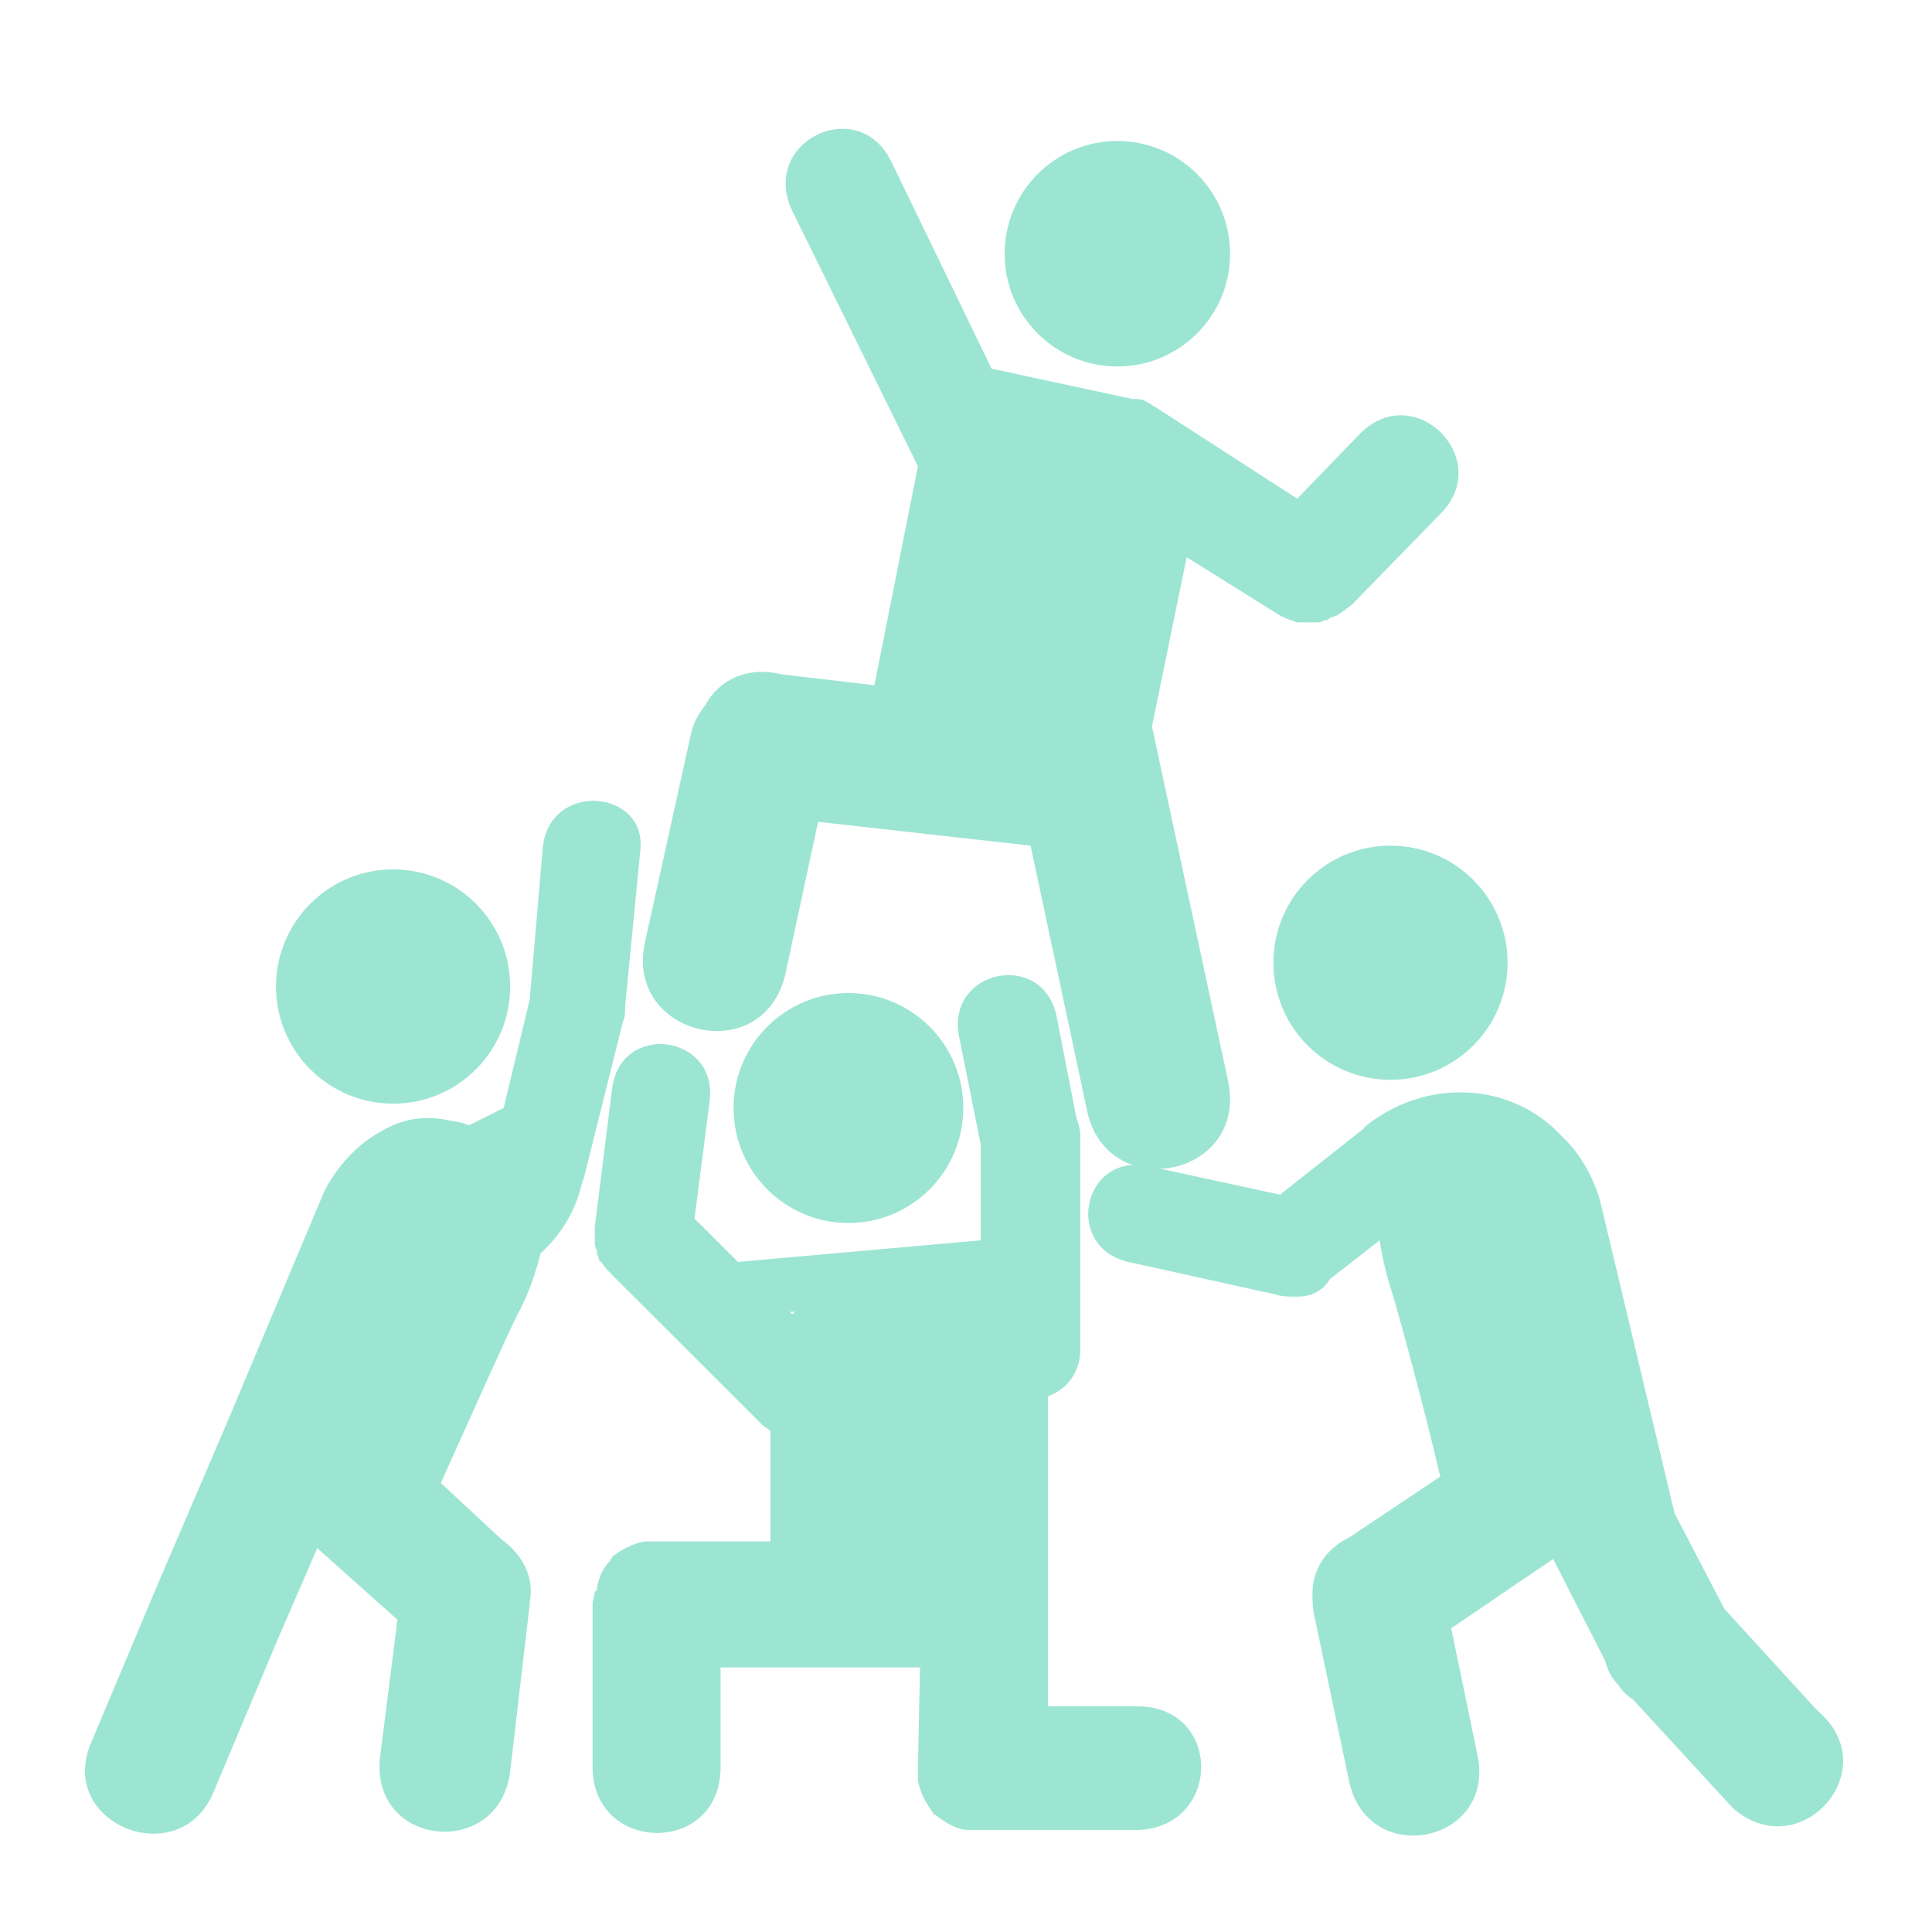 <?xml version="1.0" encoding="UTF-8"?>
<svg xmlns="http://www.w3.org/2000/svg" width="35" height="35" viewBox="0 0 35 35" fill="none">
  <path d="M9.833 15.36L9.596 18.109L9.559 18.264L9.125 20.07L8.498 20.386C8.301 20.309 8.181 20.309 8.181 20.309C7.712 20.189 7.28 20.269 6.887 20.504C6.179 20.896 5.866 21.603 5.866 21.603L4.099 25.805L2.802 28.831L1.664 31.54C0.993 33.033 3.234 33.937 3.861 32.484L5 29.772L5.747 28.046L7.2 29.343L6.887 31.817C6.688 33.465 9.047 33.7 9.242 32.091L9.596 29.065V29.026C9.674 28.633 9.519 28.202 9.087 27.889L7.986 26.866C8.498 25.729 9.165 24.236 9.36 23.844C9.596 23.41 9.714 23.018 9.794 22.703C10.146 22.389 10.421 21.957 10.54 21.448L10.58 21.33L11.247 18.658L11.287 18.501C11.325 18.422 11.325 18.344 11.325 18.227L11.601 15.396C11.716 14.297 9.949 14.142 9.833 15.36Z" fill="#9CE5D3"></path>
  <path d="M7.122 15.75C8.294 15.75 9.242 16.7 9.242 17.872C9.242 19.044 8.294 19.994 7.122 19.994C5.952 19.994 5 19.044 5 17.872C5 16.7 5.952 15.75 7.122 15.75Z" fill="#9CE5D3"></path>
  <path d="M32.926 30.991L31.238 29.145L30.337 27.417L28.999 21.802C28.999 21.802 28.844 21.095 28.292 20.582C27.39 19.602 25.858 19.522 24.757 20.386L24.681 20.464L23.188 21.643L20.831 21.131C19.615 20.858 19.258 22.584 20.437 22.861L23.109 23.45C23.228 23.49 23.345 23.49 23.501 23.49C23.777 23.49 23.972 23.372 24.09 23.175L24.994 22.469C25.034 22.743 25.111 23.096 25.229 23.45C25.348 23.844 25.778 25.411 26.092 26.75L24.444 27.851C23.972 28.084 23.777 28.478 23.777 28.869C23.777 28.986 23.777 29.145 23.817 29.303L24.444 32.286C24.797 33.859 27.116 33.387 26.762 31.777L26.29 29.498L28.137 28.242L29.078 30.085C29.118 30.244 29.196 30.403 29.313 30.519C29.391 30.638 29.471 30.716 29.588 30.793L31.395 32.758C32.612 33.819 34.185 32.05 32.926 30.991Z" fill="#9CE5D3"></path>
  <path d="M25.191 15.32C26.361 15.32 27.311 16.268 27.311 17.442C27.311 18.612 26.361 19.562 25.191 19.562C24.017 19.562 23.069 18.612 23.069 17.442C23.069 16.268 24.017 15.32 25.191 15.32Z" fill="#9CE5D3"></path>
  <path d="M15.369 17.99C16.521 17.99 17.451 18.924 17.451 20.07C17.451 21.222 16.521 22.156 15.369 22.156C14.222 22.156 13.289 21.222 13.289 20.07C13.289 18.924 14.222 17.99 15.369 17.99Z" fill="#9CE5D3"></path>
  <path d="M14.389 23.764C14.389 23.764 14.389 23.804 14.348 23.804L14.31 23.764H14.389ZM20.596 30.911H18.984V25.297C19.298 25.178 19.571 24.903 19.571 24.431V20.582C19.571 20.464 19.533 20.346 19.496 20.229L19.143 18.422C18.904 17.203 17.137 17.556 17.374 18.776L17.768 20.741V22.469L13.368 22.861L12.582 22.076L12.855 19.956C13.014 18.736 11.248 18.501 11.089 19.717L10.775 22.23C10.775 22.271 10.775 22.311 10.775 22.351C10.775 22.389 10.775 22.389 10.775 22.429C10.775 22.469 10.775 22.469 10.775 22.508C10.775 22.546 10.775 22.584 10.816 22.664V22.703C10.816 22.743 10.854 22.783 10.854 22.823C10.854 22.823 10.854 22.861 10.894 22.861C10.934 22.938 11.012 23.018 11.089 23.096L13.802 25.805C13.838 25.845 13.916 25.884 13.956 25.924V27.925H11.875C11.835 27.925 11.796 27.925 11.756 27.925C11.716 27.925 11.68 27.925 11.68 27.925C11.443 27.965 11.248 28.084 11.089 28.202C11.089 28.242 11.049 28.242 11.049 28.279C10.934 28.397 10.854 28.556 10.816 28.751C10.816 28.791 10.816 28.831 10.775 28.831C10.775 28.91 10.735 28.986 10.735 29.065V32.012C10.735 33.584 13.054 33.624 13.054 32.012V30.206H16.667L16.629 32.012C16.629 32.05 16.629 32.091 16.629 32.131C16.629 32.171 16.629 32.209 16.629 32.247C16.667 32.484 16.784 32.679 16.902 32.838C16.902 32.876 16.942 32.876 16.942 32.876C17.097 32.993 17.256 33.111 17.491 33.151C17.529 33.151 17.57 33.151 17.61 33.151C17.65 33.151 17.688 33.151 17.728 33.151H20.477C22.129 33.23 22.205 30.911 20.596 30.911Z" fill="#9CE5D3"></path>
  <path d="M20.242 2.554C21.37 2.554 22.284 3.471 22.284 4.599C22.284 5.724 21.37 6.639 20.242 6.639C19.113 6.639 18.2 5.724 18.2 4.599C18.2 3.471 19.113 2.554 20.242 2.554Z" fill="#9CE5D3"></path>
  <path d="M24.639 7.855L23.501 9.034L20.949 7.386C20.869 7.346 20.831 7.306 20.75 7.268C20.672 7.228 20.636 7.228 20.555 7.228H20.515L17.963 6.679L16.157 2.948C15.568 1.692 13.761 2.554 14.348 3.812L16.629 8.447L15.841 12.414L14.153 12.215C13.524 12.06 13.014 12.334 12.781 12.768C12.66 12.923 12.542 13.121 12.504 13.355L11.68 17.088C11.326 18.776 13.838 19.365 14.23 17.637L14.82 14.888L18.67 15.32L19.691 20.11C20.043 21.838 22.637 21.33 22.243 19.562L20.869 13.16L21.498 10.095L23.069 11.076C23.188 11.156 23.264 11.194 23.383 11.235C23.423 11.235 23.463 11.275 23.501 11.275C23.541 11.275 23.541 11.275 23.581 11.275C23.618 11.275 23.658 11.275 23.698 11.275C23.736 11.275 23.776 11.275 23.817 11.275C23.855 11.275 23.895 11.275 23.895 11.275C23.931 11.275 23.971 11.235 24.012 11.235C24.05 11.235 24.05 11.235 24.09 11.194C24.13 11.194 24.17 11.156 24.208 11.156C24.285 11.116 24.365 11.04 24.484 10.961L26.132 9.27C27.036 8.289 25.623 6.874 24.639 7.855Z" fill="#9CE5D3"></path>
</svg>

